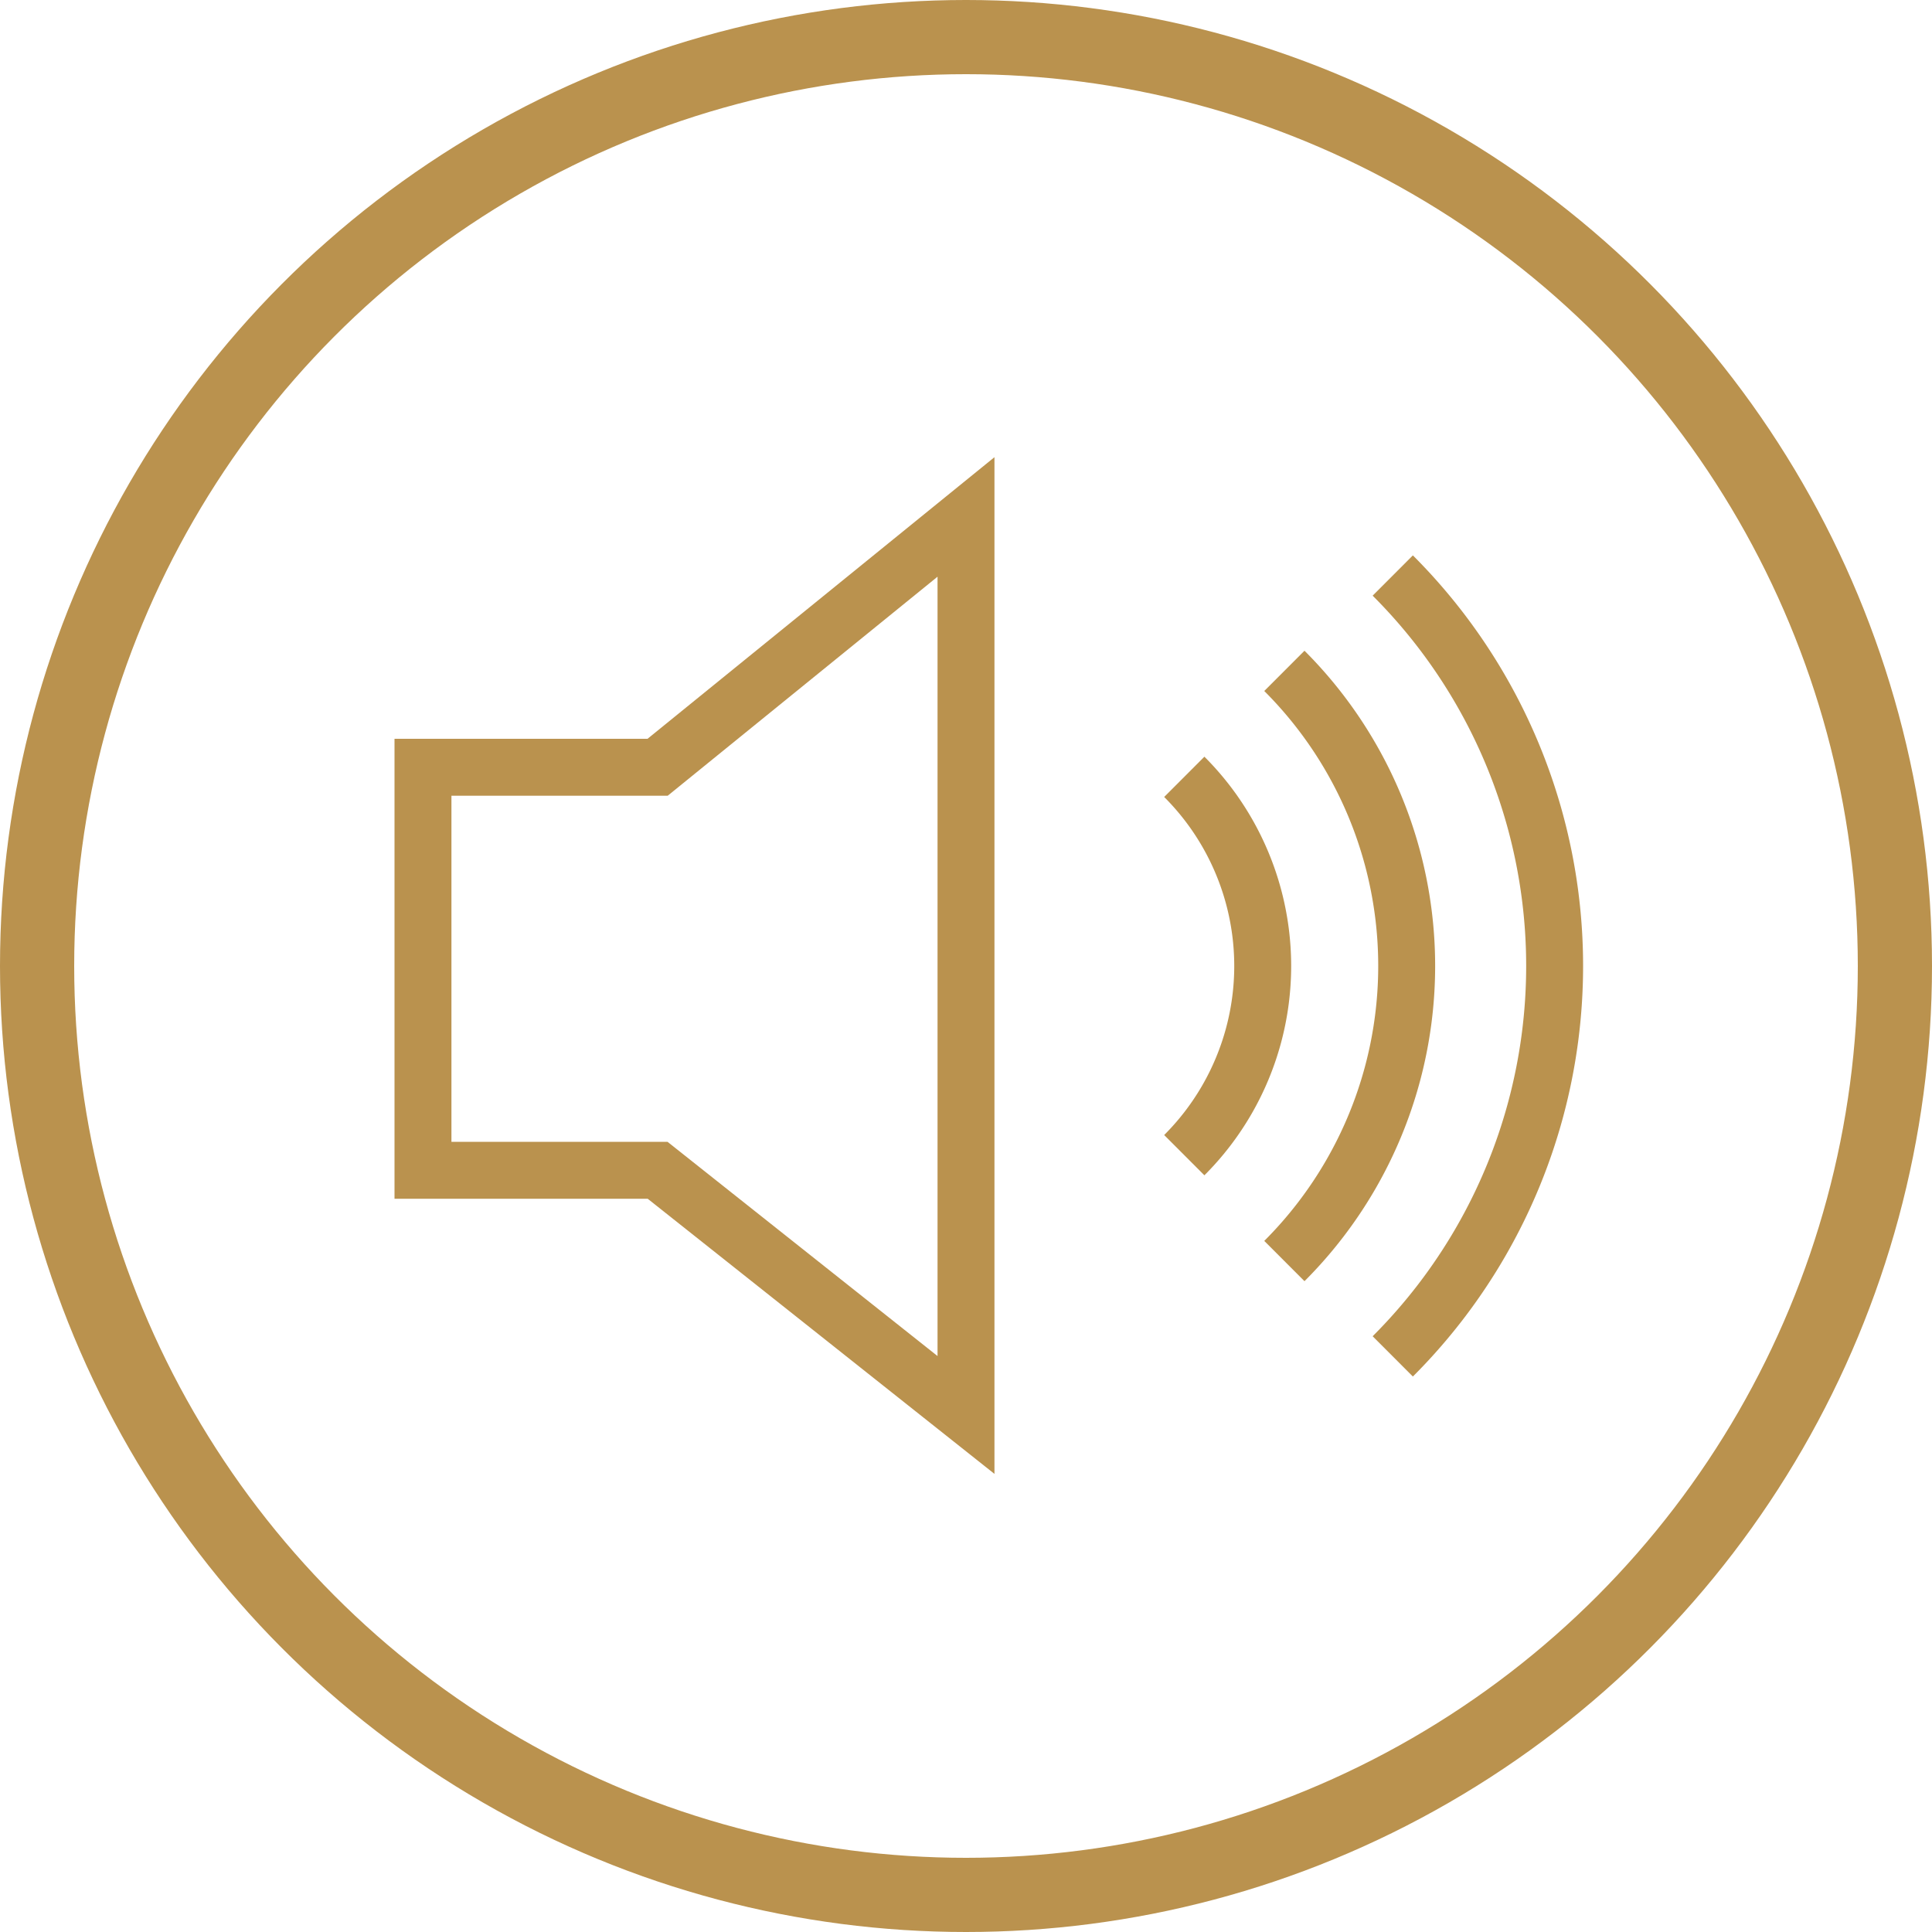 <svg xmlns="http://www.w3.org/2000/svg" viewBox="0 0 407.3 407.3"><defs><style>.cls-1,.cls-2{fill:none;stroke:#ba924e;stroke-miterlimit:10;}.cls-1{stroke-width:12px;}.cls-2{stroke-width:15.64px;}</style></defs><g id="Layer_2" data-name="Layer 2"><g id="Layer_8" data-name="Layer 8"><polygon class="cls-1" points="138.64 161.75 89.17 161.75 89.17 246.72 138.64 246.72 203.65 298.3 203.65 108.98 138.64 161.75"/><path class="cls-1" d="M293.62,121.33a116.33,116.33,0,0,1,0,164.62"/><path class="cls-1" d="M270.77,141.43a87.94,87.94,0,0,1,0,124.42"/><path class="cls-1" d="M249.67,163.77a56.37,56.37,0,0,1,0,79.76"/><circle class="cls-2" cx="203.65" cy="203.65" r="195.83"/></g></g></svg>